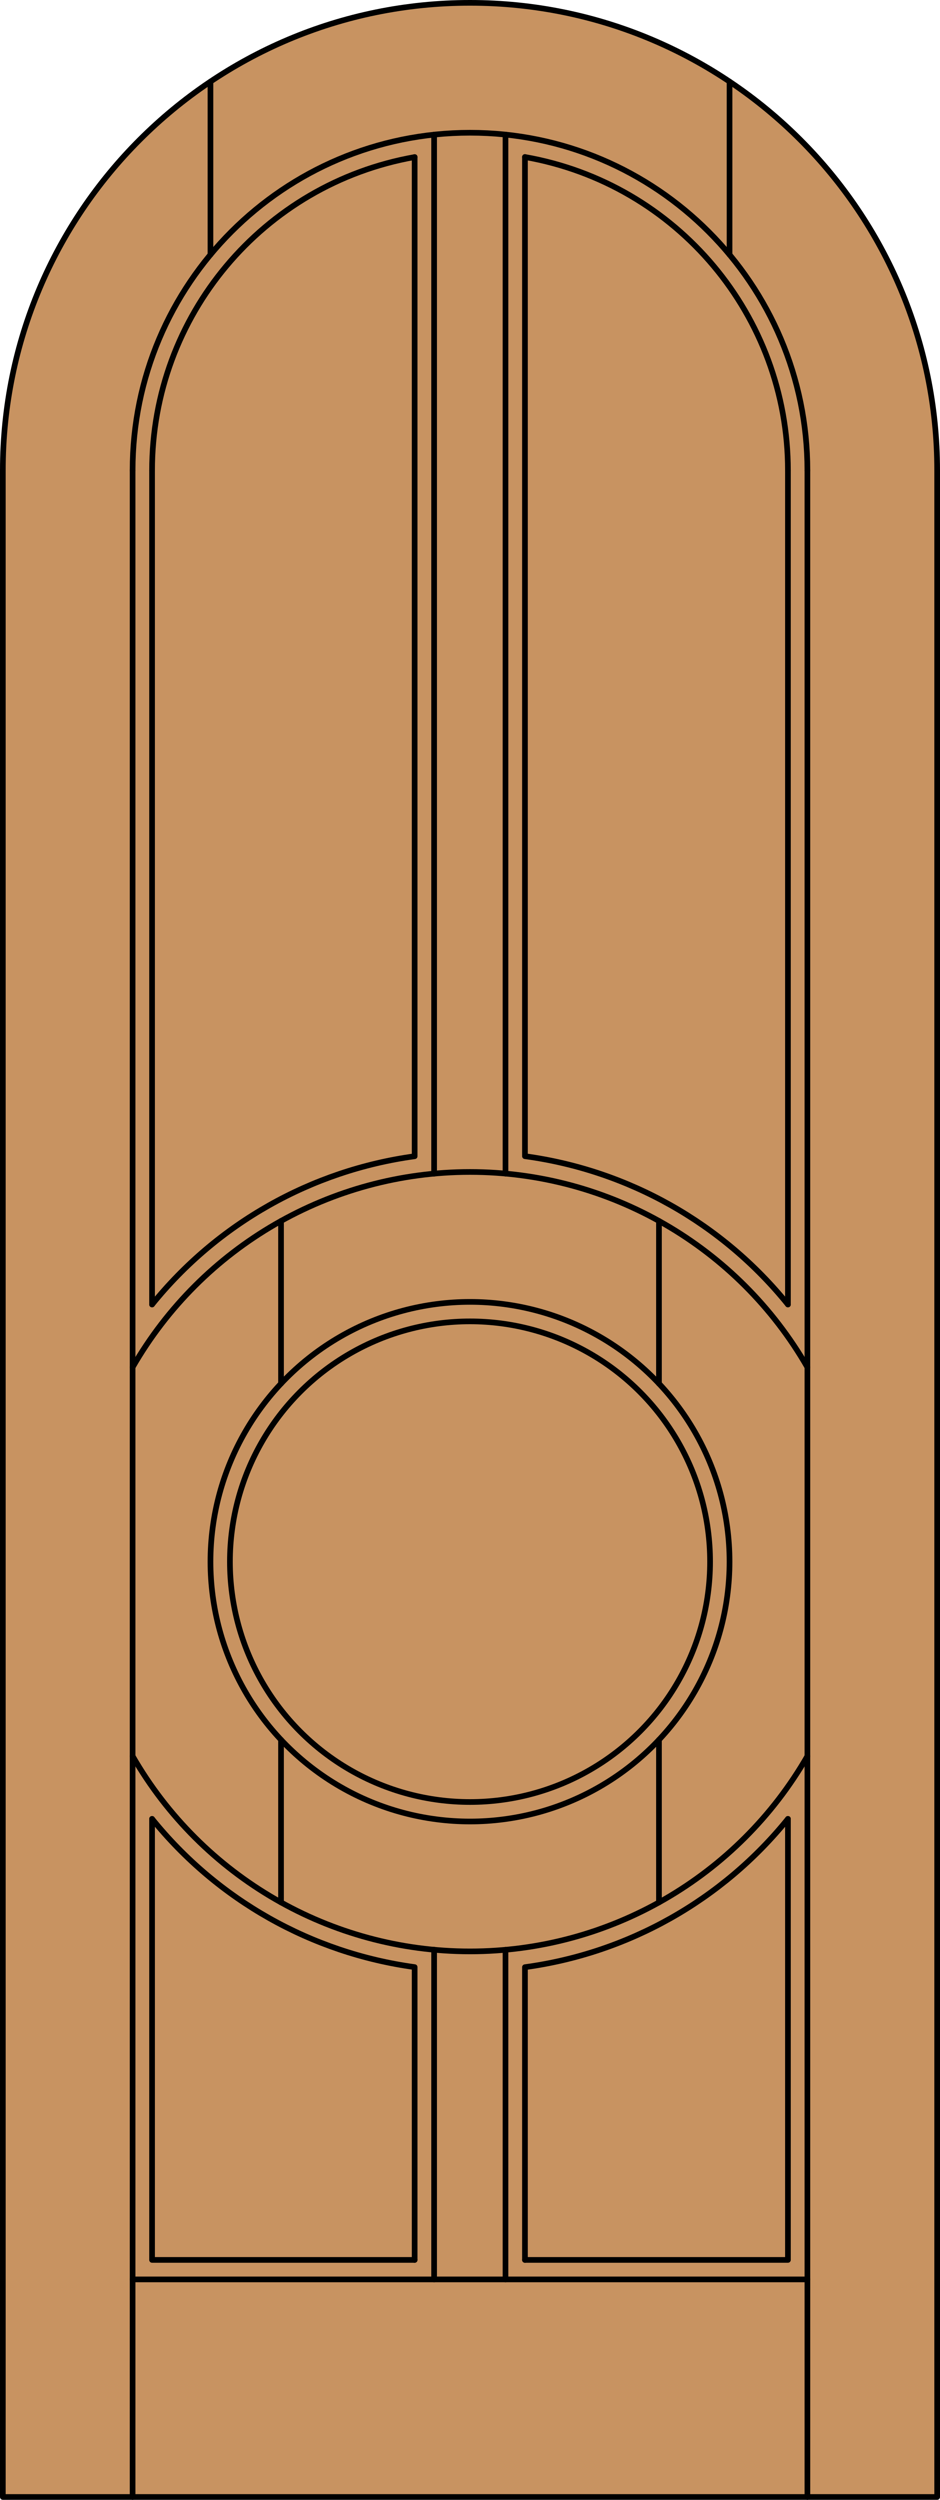 <?xml version="1.0" encoding="iso-8859-1"?>
<!-- Generator: Adobe Illustrator 14.0.0, SVG Export Plug-In . SVG Version: 6.00 Build 43363)  -->
<!DOCTYPE svg PUBLIC "-//W3C//DTD SVG 1.1//EN" "http://www.w3.org/Graphics/SVG/1.1/DTD/svg11.dtd">
<svg version="1.1" xmlns="http://www.w3.org/2000/svg" xmlns:xlink="http://www.w3.org/1999/xlink" x="0px" y="0px"
	 width="83.012px" height="220.531px" viewBox="0 0 83.012 220.531" style="enable-background:new 0 0 83.012 220.531;"
	 xml:space="preserve">
<style type="text/css">
<![CDATA[
	.st0{fill:#C89361;}
	.st1{fill:none;stroke:#000000;stroke-width:0.5;stroke-linecap:round;stroke-linejoin:round;}
]]>
</style>
<g id="DOOR_FILL">
	<path class="st0" d="M0.25,220.281V41.506C0.25,18.721,18.721,0.25,41.506,0.25s41.256,18.471,41.256,41.256v178.775H0.25z"/>
</g>
<g id="GLASS">
</g>
<g id="_x31_">
	<polyline class="st1" points="0.25,41.506 0.25,220.281 82.762,220.281 82.762,41.506 	"/>
	<line class="st1" x1="11.71" y1="220.281" x2="11.71" y2="41.506"/>
	<line class="st1" x1="71.302" y1="220.281" x2="71.302" y2="41.506"/>
	<line class="st1" x1="69.583" y1="41.506" x2="69.583" y2="115.08"/>
	<polyline class="st1" points="69.583,160.459 69.583,199.367 46.359,199.367 	"/>
	<polyline class="st1" points="36.618,199.367 13.429,199.367 13.429,160.459 	"/>
	<line class="st1" x1="13.429" y1="115.08" x2="13.429" y2="41.506"/>
	<path class="st1" d="M82.762,41.506c0-22.785-18.471-41.256-41.256-41.256S0.25,18.721,0.25,41.506"/>
	<path class="st1" d="M69.583,41.506c0-13.635-9.795-25.298-23.224-27.654"/>
	<path class="st1" d="M36.618,13.857c-13.413,2.371-23.189,14.027-23.189,27.648"/>
	<path class="st1" d="M71.302,41.506c0-16.456-13.34-29.796-29.796-29.796c-16.456,0-29.796,13.34-29.796,29.796"/>
	<line class="st1" x1="18.586" y1="22.467" x2="18.586" y2="7.202"/>
	<line class="st1" x1="64.426" y1="22.467" x2="64.426" y2="7.202"/>
	<line class="st1" x1="71.302" y1="201.086" x2="11.71" y2="201.086"/>
	<path class="st1" d="M11.71,120.618c6.136-10.659,17.498-17.229,29.796-17.229s23.66,6.569,29.796,17.229"/>
	<line class="st1" x1="24.817" y1="153.48" x2="24.817" y2="167.827"/>
	<line class="st1" x1="38.337" y1="103.536" x2="38.337" y2="11.879"/>
	<line class="st1" x1="44.64" y1="103.533" x2="44.64" y2="11.875"/>
	<path class="st1" d="M46.359,199.367v-25.826c9.127-1.238,17.435-5.918,23.224-13.082"/>
	<path class="st1" d="M46.359,13.852v88.146c9.127,1.238,17.435,5.919,23.224,13.082"/>
	<circle class="st1" cx="41.506" cy="137.77" r="21.201"/>
	<line class="st1" x1="58.194" y1="107.712" x2="58.194" y2="122.06"/>
	<line class="st1" x1="44.64" y1="201.086" x2="44.64" y2="172.007"/>
	<circle class="st1" cx="41.506" cy="137.77" r="22.92"/>
	<path class="st1" d="M13.429,160.459c5.782,7.154,14.076,11.832,23.189,13.077v25.831"/>
	<line class="st1" x1="58.194" y1="153.48" x2="58.194" y2="167.827"/>
	<line class="st1" x1="38.337" y1="201.086" x2="38.337" y2="172.003"/>
	<path class="st1" d="M13.429,115.08c5.782-7.154,14.076-11.831,23.189-13.077V13.857"/>
	<line class="st1" x1="24.817" y1="107.712" x2="24.817" y2="122.06"/>
	<path class="st1" d="M11.71,154.922c6.136,10.658,17.498,17.228,29.796,17.228s23.66-6.569,29.796-17.228"/>
</g>
<g id="_x30_">
</g>
<g id="Layer_1">
</g>
</svg>
